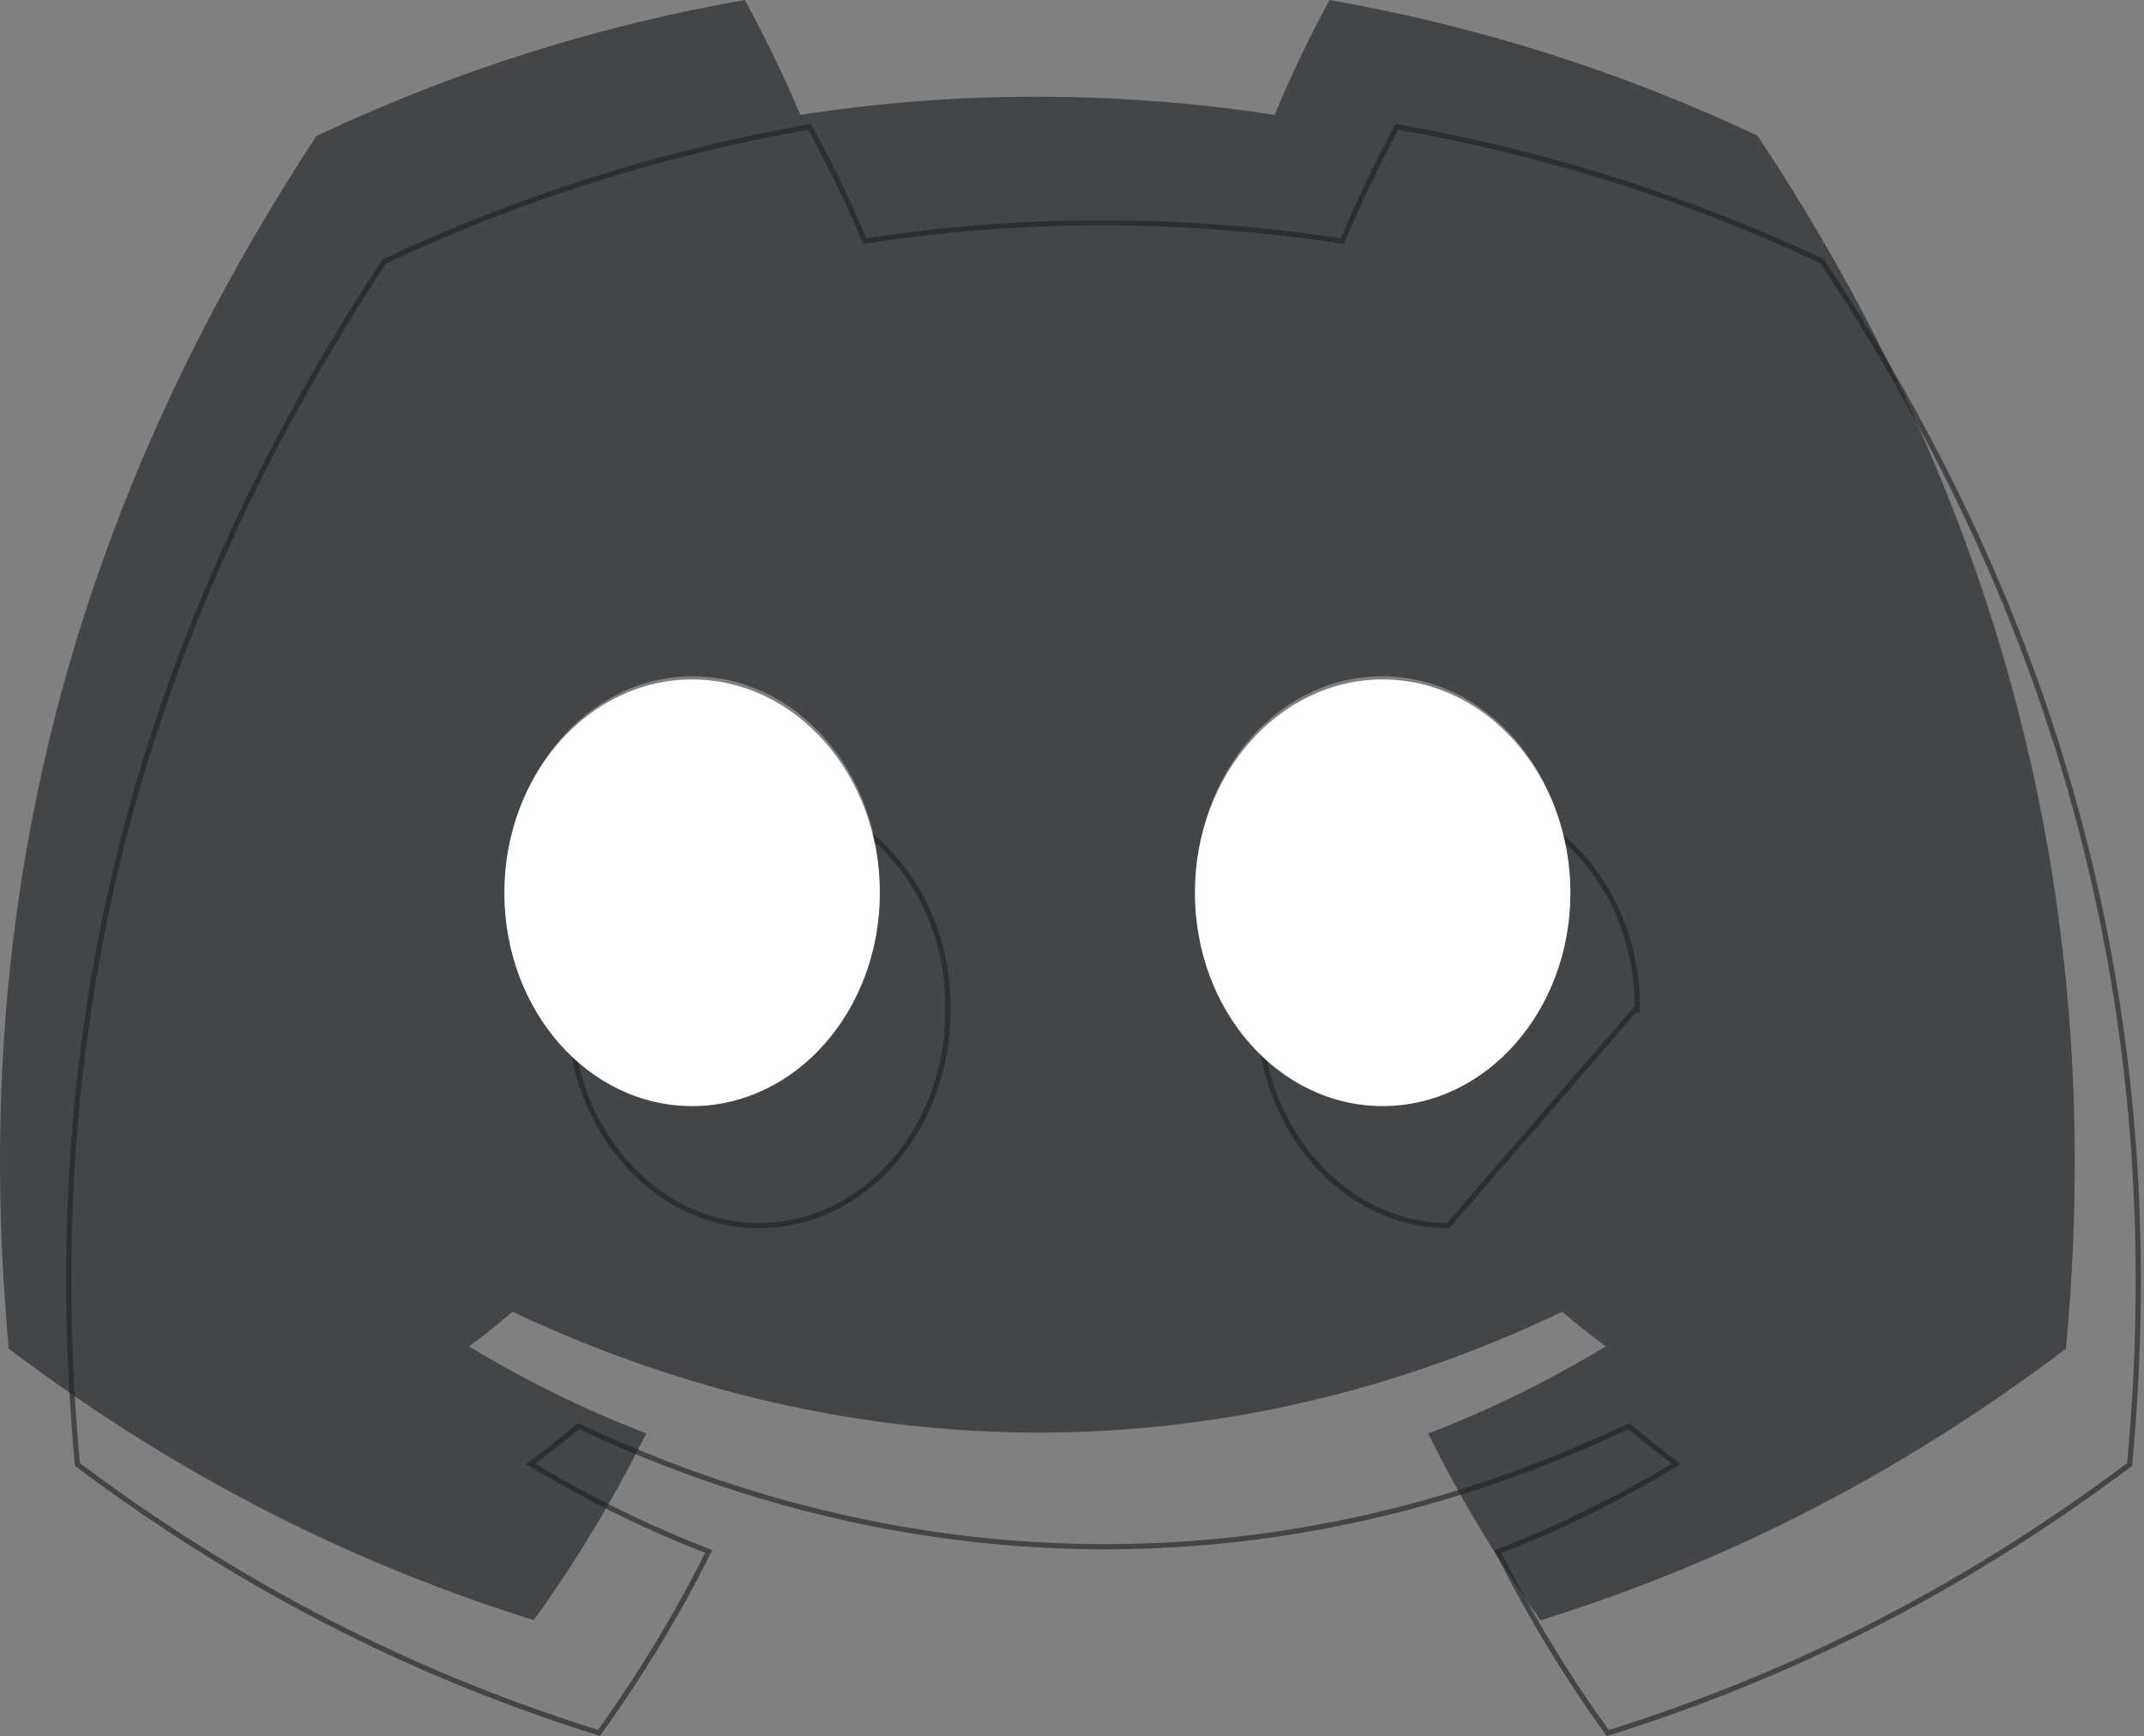 <?xml version="1.0" encoding="utf-8"?>
<!-- Generator: Adobe Illustrator 16.0.0, SVG Export Plug-In . SVG Version: 6.00 Build 0)  -->
<!DOCTYPE svg PUBLIC "-//W3C//DTD SVG 1.1//EN" "http://www.w3.org/Graphics/SVG/1.1/DTD/svg11.dtd">
<svg version="1.1" xmlns="http://www.w3.org/2000/svg" xmlns:xlink="http://www.w3.org/1999/xlink" x="0px" y="0px" width="415px"
	 height="336px" viewBox="0 0 415 336" enable-background="new 0 0 415 336" xml:space="preserve">
<rect x="0" y="0" width="415" height="336" fill="#808080" stroke="none"/>
<g id="Layer_1">
	<g opacity="0.6">
		<path fill="#1B1F23" d="M340.193,26.265C313.855,13.834,285.993,5.001,257.341,0c-3.569,6.509-7.739,15.263-10.614,22.228
			c-30.892-4.686-61.5-4.686-91.824,0c-2.874-6.963-7.138-15.719-10.74-22.228c-28.68,5.003-56.566,13.858-82.916,26.329
			C8.813,106.259-5.401,184.202,1.705,261.041c34.778,26.198,68.48,42.113,101.616,52.527c8.235-11.424,15.514-23.519,21.763-36.158
			c-11.897-4.569-23.366-10.2-34.271-16.825c2.87-2.146,5.672-4.382,8.402-6.705c66.079,31.179,137.877,31.179,203.168,0
			c2.742,2.308,5.544,4.544,8.401,6.705c-10.922,6.644-22.413,12.285-34.334,16.858c6.285,12.691,13.551,24.798,21.763,36.156
			c33.167-10.412,66.901-26.328,101.679-52.559C408.232,171.966,385.649,94.739,340.193,26.265z M134.087,213.786
			c-19.837,0-36.104-18.681-36.104-41.429c0-22.75,15.921-41.462,36.104-41.462c20.185,0,36.452,18.68,36.105,41.462
			C170.223,195.105,154.272,213.786,134.087,213.786z M267.511,213.786c-19.837,0-36.103-18.681-36.103-41.429
			c0-22.75,15.919-41.462,36.103-41.462c20.186,0,36.451,18.68,36.105,41.462C303.616,195.105,287.696,213.786,267.511,213.786z"/>
	</g>
	<g opacity="0.6">
		<path fill="none" stroke="#1B1F23" d="M289.945,300.298c11.764-4.526,23.107-10.086,33.898-16.614l0.632-0.383l-0.591-0.445
			c-2.85-2.145-5.644-4.363-8.38-6.654l-0.246-0.205l-0.289,0.137c-65.155,30.954-136.797,30.955-202.742-0.001l-0.291-0.136
			l-0.245,0.207c-2.722,2.305-5.516,4.523-8.377,6.65l-0.597,0.445l0.637,0.385c10.773,6.512,22.095,12.061,33.836,16.58
			c-6.128,12.267-13.239,24.012-21.264,35.12c-32.918-10.33-66.399-26.084-100.944-51.942
			C7.937,207.208,22.134,129.89,74.387,50.587c26.165-12.306,53.845-21.061,82.312-26.034c3.556,6.426,7.722,14.954,10.542,21.752
			l0.15,0.362l0.388-0.06c30.273-4.654,60.831-4.654,91.673,0l0.386,0.059l0.15-0.361c2.822-6.802,6.897-15.327,10.419-21.752
			c28.438,4.971,56.095,13.703,82.247,25.97c45.308,67.951,67.826,144.563,59.562,232.917
			c-34.546,25.892-68.058,41.646-101.008,51.974C303.206,324.369,296.105,312.613,289.945,300.298z M110.282,195.477
			c0,22.844,16.432,41.719,36.605,41.719c20.523,0,36.635-18.875,36.605-41.715c0.348-22.885-16.088-41.752-36.605-41.752
			C126.364,153.728,110.282,172.637,110.282,195.477z M243.708,195.477c0,22.844,16.431,41.719,36.603,41.719l36.105-41.719
			l0.5,0.008c0,0,0-0.002,0-0.004c0.348-22.885-16.088-41.752-36.605-41.752C259.788,153.728,243.708,172.637,243.708,195.477z"/>
	</g>
	<ellipse fill="#FFFFFF" cx="133.966" cy="172.787" rx="36.342" ry="41.287"/>
	<ellipse fill="#FFFFFF" cx="267.633" cy="172.787" rx="36.342" ry="41.287"/>
</g>
<g id="Layer_2">
	<path display="none" fill="#FFFFFF" d="M231.408,172.357c0,0,2.815,16.672,9.161,27.473c2.293,3.901,6.564,7.371,9.191,8.54
		l53.264-44.124c0,0-0.767-5.446-1.885-7.446c-3.533-6.319-11.399-17.442-13.051-18.636
		C285.914,136.591,231.408,172.357,231.408,172.357z"/>
	<path display="none" fill="#FFFFFF" d="M116.336,208.37c0,0-4.167-2.205-7.781-6.817c-3.973-5.067-7.526-12.938-9.942-21.568
		L128,148.5h35.795l5.108,12.334l1.149,7.166L139,178.436L116.336,208.37z"/>
</g>
</svg>
